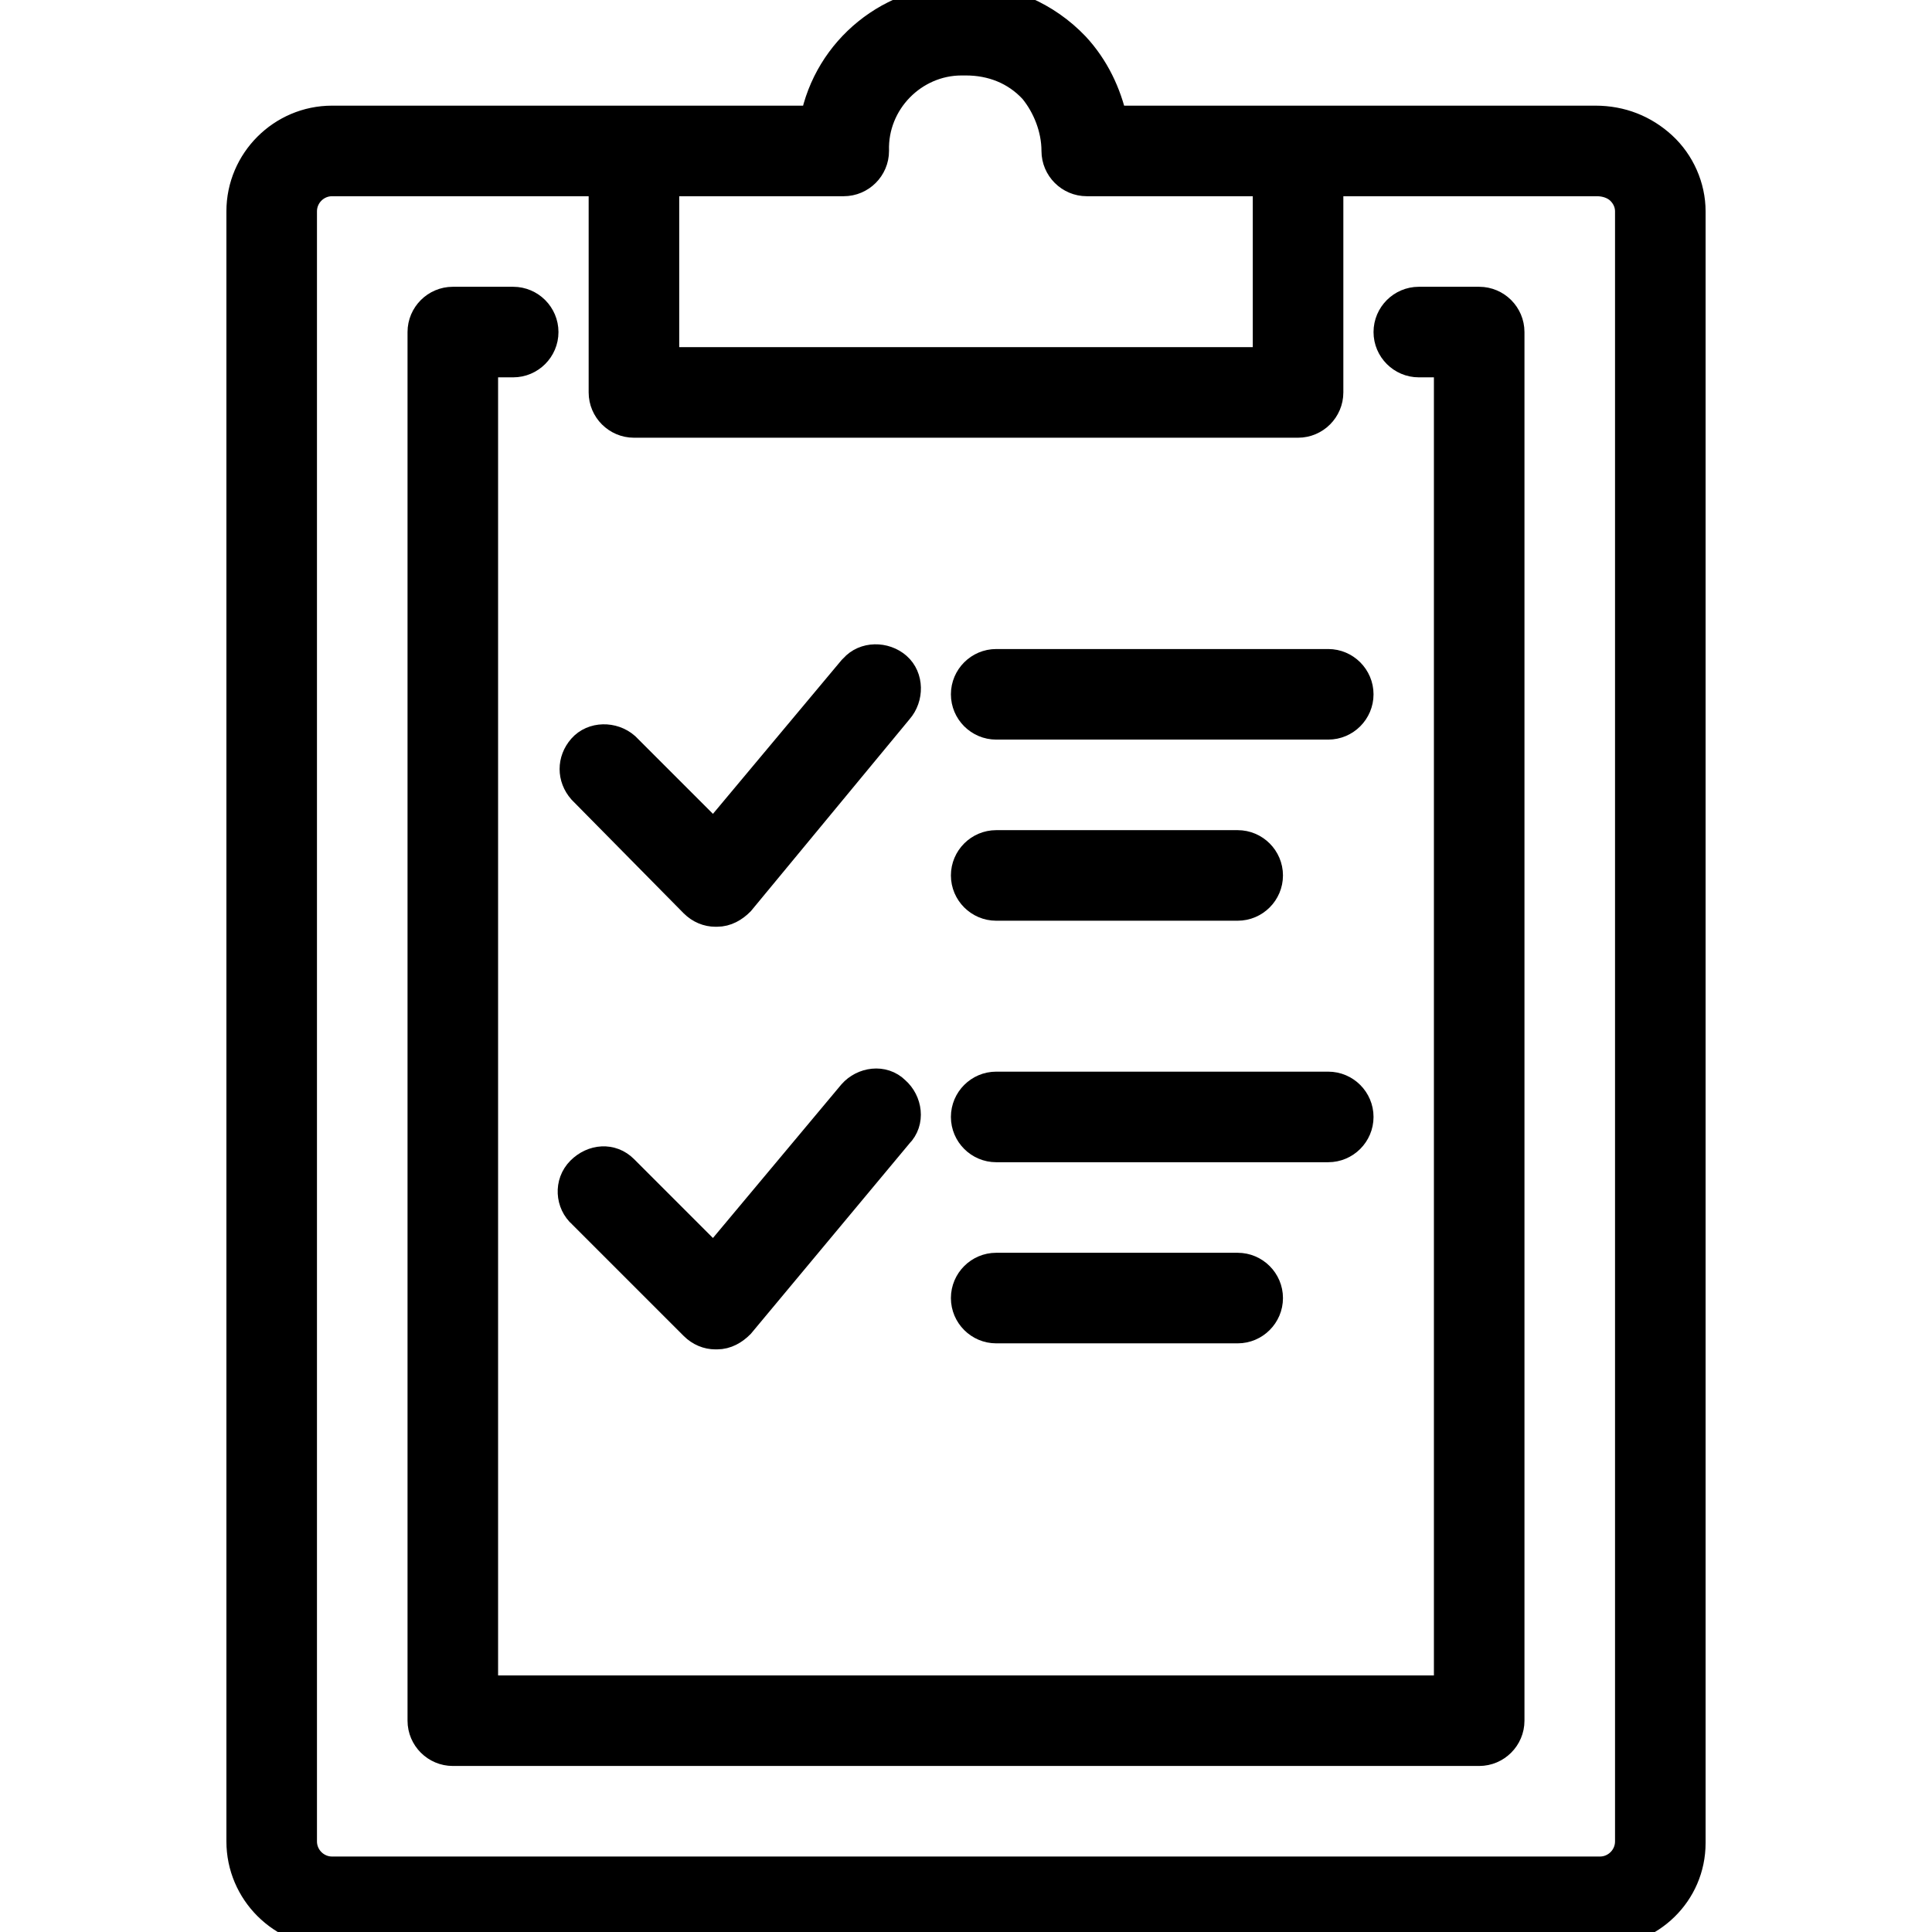 <?xml version="1.0" encoding="utf-8"?>
<!-- Generator: Adobe Illustrator 22.1.0, SVG Export Plug-In . SVG Version: 6.00 Build 0)  -->
<svg version="1.1" id="Слой_1" xmlns="http://www.w3.org/2000/svg" xmlns:xlink="http://www.w3.org/1999/xlink" x="0px" y="0px"
	 viewBox="0 0 128 128" style="enable-background:new 0 0 128 128;" xml:space="preserve">
<style type="text/css">
	.st0{stroke:#000000;stroke-width:2;stroke-miterlimit:10;}
</style>
<title></title>
<path class="st0" d="M110.1,9.7c-1.2-1.1-2.7-1.7-4.4-1.7h-32c-0.4-1.8-1.2-3.5-2.5-4.9c-1.9-2-4.6-3.2-7.3-3.1l0,0
	c-4.8-0.1-9,3.3-9.9,8H22c-3.3,0-6,2.7-6,6v108c0,3.3,2.7,6,6,6h84c3.3,0,6-2.6,6-5.9c0,0,0-0.1,0-0.1V14
	C112,12.4,111.3,10.8,110.1,9.7z M55.9,12c1.1,0,2-0.9,2-2c-0.1-3.3,2.6-6,5.8-6c0.1,0,0.2,0,0.3,0l0,0c1.7,0,3.3,0.6,4.5,1.9
	C69.4,7,70,8.5,70,10c0,1.1,0.9,2,2,2h12v12H44V12H55.9z M108,122c0,1.1-0.9,2-2,2H22c-1.1,0-2-0.9-2-2V14c0-1.1,0.9-2,2-2h18v14
	c0,1.1,0.9,2,2,2h44c1.1,0,2-0.9,2-2V12h17.8c0.6,0,1.2,0.2,1.6,0.6c0.4,0.4,0.6,0.9,0.6,1.4V122z"/>
<path class="st0" d="M98,20h-4c-1.1,0-2,0.9-2,2s0.9,2,2,2h2v88H32V24h2c1.1,0,2-0.9,2-2s-0.9-2-2-2h-4c-1.1,0-2,0.9-2,2v92
	c0,1.1,0.9,2,2,2h68c1.1,0,2-0.9,2-2V22C100,20.9,99.1,20,98,20z"/>
<path class="st0" d="M66,48h22c1.1,0,2-0.9,2-2s-0.9-2-2-2H66c-1.1,0-2,0.9-2,2S64.9,48,66,48z"/>
<path class="st0" d="M66,60h16c1.1,0,2-0.9,2-2s-0.9-2-2-2H66c-1.1,0-2,0.9-2,2S64.9,60,66,60z"/>
<path class="st0" d="M46,59.8c0.4,0.4,0.9,0.6,1.4,0.6h0.1c0.6,0,1.1-0.3,1.5-0.7L59.5,47c0.7-0.8,0.7-2.1-0.1-2.8s-2.1-0.7-2.8,0.1
	c0,0-0.1,0.1-0.1,0.1l-9.2,11l-5.9-5.9c-0.8-0.7-2.1-0.7-2.8,0.1c-0.7,0.8-0.7,1.9,0,2.7L46,59.8z"/>
<path class="st0" d="M88,76H66c-1.1,0-2-0.9-2-2s0.9-2,2-2h22c1.1,0,2,0.9,2,2S89.1,76,88,76z"/>
<path class="st0" d="M82,88H66c-1.1,0-2-0.9-2-2s0.9-2,2-2h16c1.1,0,2,0.9,2,2S83.1,88,82,88z"/>
<path class="st0" d="M47.4,88.4c-0.5,0-1-0.2-1.4-0.6l-7.4-7.4c-0.8-0.7-0.9-2-0.1-2.8s2-0.9,2.8-0.1c0,0,0.1,0.1,0.1,0.1l5.9,5.9
	l9.2-11c0.7-0.8,2-1,2.8-0.2c0.8,0.7,1,2,0.2,2.8L49,87.7c-0.4,0.4-0.9,0.7-1.5,0.7H47.4z"/>
</svg>

